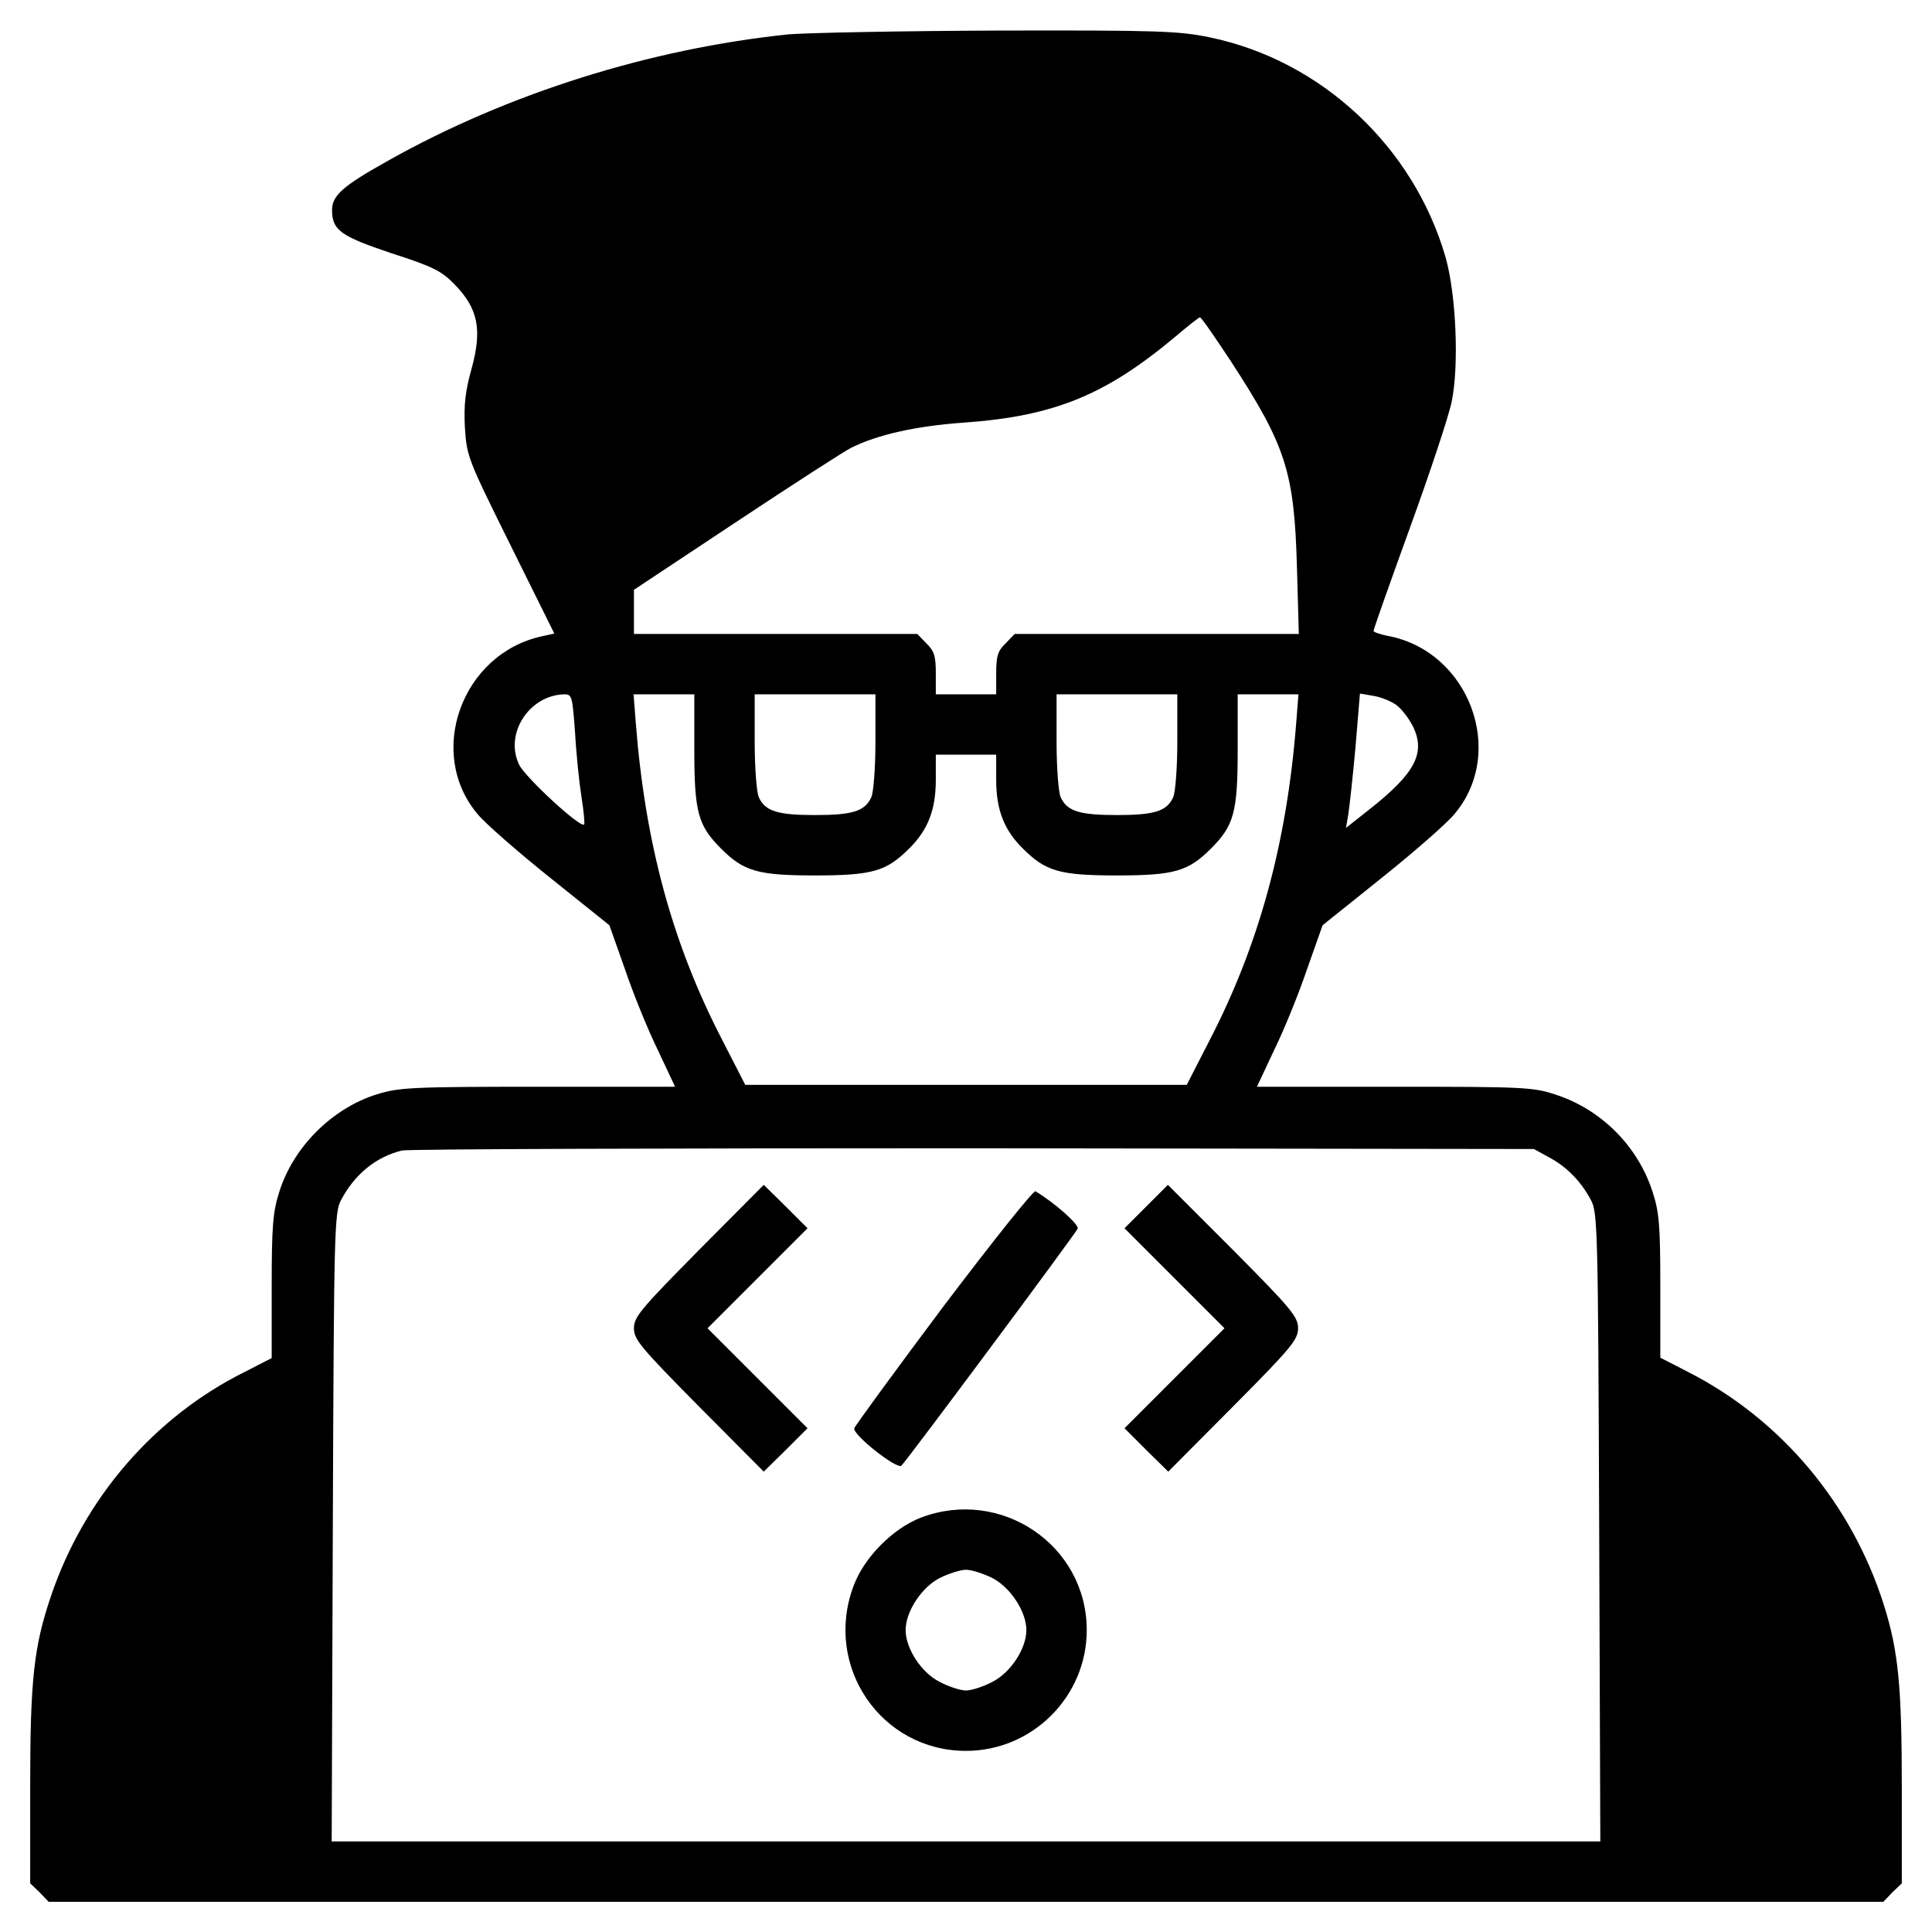 <?xml version="1.0" standalone="no"?>
<!DOCTYPE svg PUBLIC "-//W3C//DTD SVG 20010904//EN"
 "http://www.w3.org/TR/2001/REC-SVG-20010904/DTD/svg10.dtd">
<svg version="1.0" xmlns="http://www.w3.org/2000/svg"
 width="512pt" height="512pt" viewBox="0 0 512 512"
 preserveAspectRatio="xMidYMid meet">
<g transform="translate(0,512) scale(0.1,-0.1)"
fill="#000000" stroke="none">
<path d="M2090 5029 c-367 -38 -745 -157 -1060 -334 -122 -68 -150 -93 -150
-132 0 -53 23 -69 157 -114 112 -36 133 -47 169 -84 61 -63 72 -119 44 -221
-17 -61 -21 -96 -18 -157 5 -77 8 -84 121 -312 l116 -234 -32 -7 c-214 -46
-309 -311 -170 -473 20 -24 107 -100 192 -168 l156 -125 41 -116 c22 -65 61
-161 87 -214 l46 -98 -364 0 c-334 0 -368 -2 -426 -20 -119 -37 -222 -140
-259 -259 -17 -53 -20 -92 -20 -252 l0 -188 -72 -37 c-239 -119 -425 -334
-513 -594 -45 -133 -55 -220 -55 -502 l0 -259 25 -24 24 -25 2431 0 2431 0 24
25 25 24 0 250 c0 273 -9 364 -47 486 -85 270 -273 494 -521 620 l-72 37 0
189 c0 164 -3 197 -21 252 -39 120 -136 217 -256 256 -60 20 -85 21 -428 21
l-364 0 46 98 c26 53 65 149 87 214 l41 116 156 125 c85 68 172 144 192 168
141 164 41 434 -176 474 -20 4 -37 10 -37 13 0 4 43 126 96 272 53 146 103
296 111 335 20 96 12 284 -16 383 -85 294 -330 522 -625 583 -82 17 -138 19
-561 18 -258 -1 -508 -6 -555 -10z m1173 -868 c145 -223 167 -292 174 -543 l5
-178 -376 0 -377 0 -24 -25 c-21 -20 -25 -34 -25 -80 l0 -55 -80 0 -80 0 0 55
c0 46 -4 60 -25 80 l-24 25 -376 0 -375 0 0 59 0 58 273 181 c149 99 286 187
302 195 70 35 172 58 299 67 240 17 376 73 561 228 33 28 62 51 65 51 3 1 40
-53 83 -118z m-1739 -983 c3 -55 11 -132 17 -170 6 -38 9 -71 7 -73 -10 -10
-155 124 -172 158 -40 82 26 185 120 187 20 0 21 -7 28 -102z m316 -45 c0
-166 10 -201 71 -262 60 -60 97 -71 249 -71 152 0 189 11 249 71 50 49 71 103
71 182 l0 67 80 0 80 0 0 -67 c0 -79 21 -133 71 -182 60 -60 97 -71 249 -71
152 0 189 11 249 71 61 61 71 96 71 262 l0 147 80 0 81 0 -6 -77 c-25 -317
-98 -586 -230 -841 l-60 -117 -585 0 -585 0 -60 117 c-133 256 -205 522 -230
841 l-6 77 81 0 80 0 0 -147z m480 22 c0 -69 -5 -135 -11 -148 -17 -37 -50
-47 -149 -47 -99 0 -132 10 -149 47 -6 13 -11 79 -11 148 l0 125 160 0 160 0
0 -125z m800 0 c0 -69 -5 -135 -11 -148 -17 -37 -50 -47 -149 -47 -99 0 -132
10 -149 47 -6 13 -11 79 -11 148 l0 125 160 0 160 0 0 -125z m580 97 c14 -10
33 -35 44 -56 35 -71 7 -125 -115 -221 l-62 -49 6 35 c3 19 12 99 19 177 l12
144 35 -6 c20 -3 47 -14 61 -24z m405 -1199 c47 -25 85 -64 111 -113 18 -33
19 -77 22 -867 l3 -833 -1681 0 -1681 0 3 833 c3 790 4 834 22 867 36 68 92
114 161 131 17 4 698 6 1515 6 l1485 -2 40 -22z"/>
<path d="M1852 1807 c-154 -156 -172 -177 -172 -207 0 -30 18 -51 172 -207
l172 -173 58 57 58 58 -132 132 -133 133 133 133 132 132 -58 58 -58 57 -172
-173z"/>
<path d="M3038 1923 l-58 -58 132 -132 133 -133 -133 -133 -132 -132 58 -58
58 -57 172 173 c155 156 172 177 172 207 0 30 -17 51 -172 207 l-173 173 -57
-57z"/>
<path d="M2501 1659 c-128 -171 -234 -316 -237 -324 -6 -16 114 -111 125 -99
23 25 463 617 467 628 4 11 -63 70 -112 99 -5 3 -112 -131 -243 -304z"/>
<path d="M2440 1098 c-74 -29 -150 -105 -178 -181 -80 -213 73 -437 298 -437
176 0 320 144 320 320 0 225 -227 379 -440 298z m190 -160 c48 -25 90 -89 90
-138 0 -49 -42 -113 -90 -137 -24 -13 -56 -23 -70 -23 -14 0 -46 10 -70 23
-48 24 -90 88 -90 137 0 49 42 113 90 138 24 12 56 22 70 22 14 0 46 -10 70
-22z"/>
</g>
</svg>
